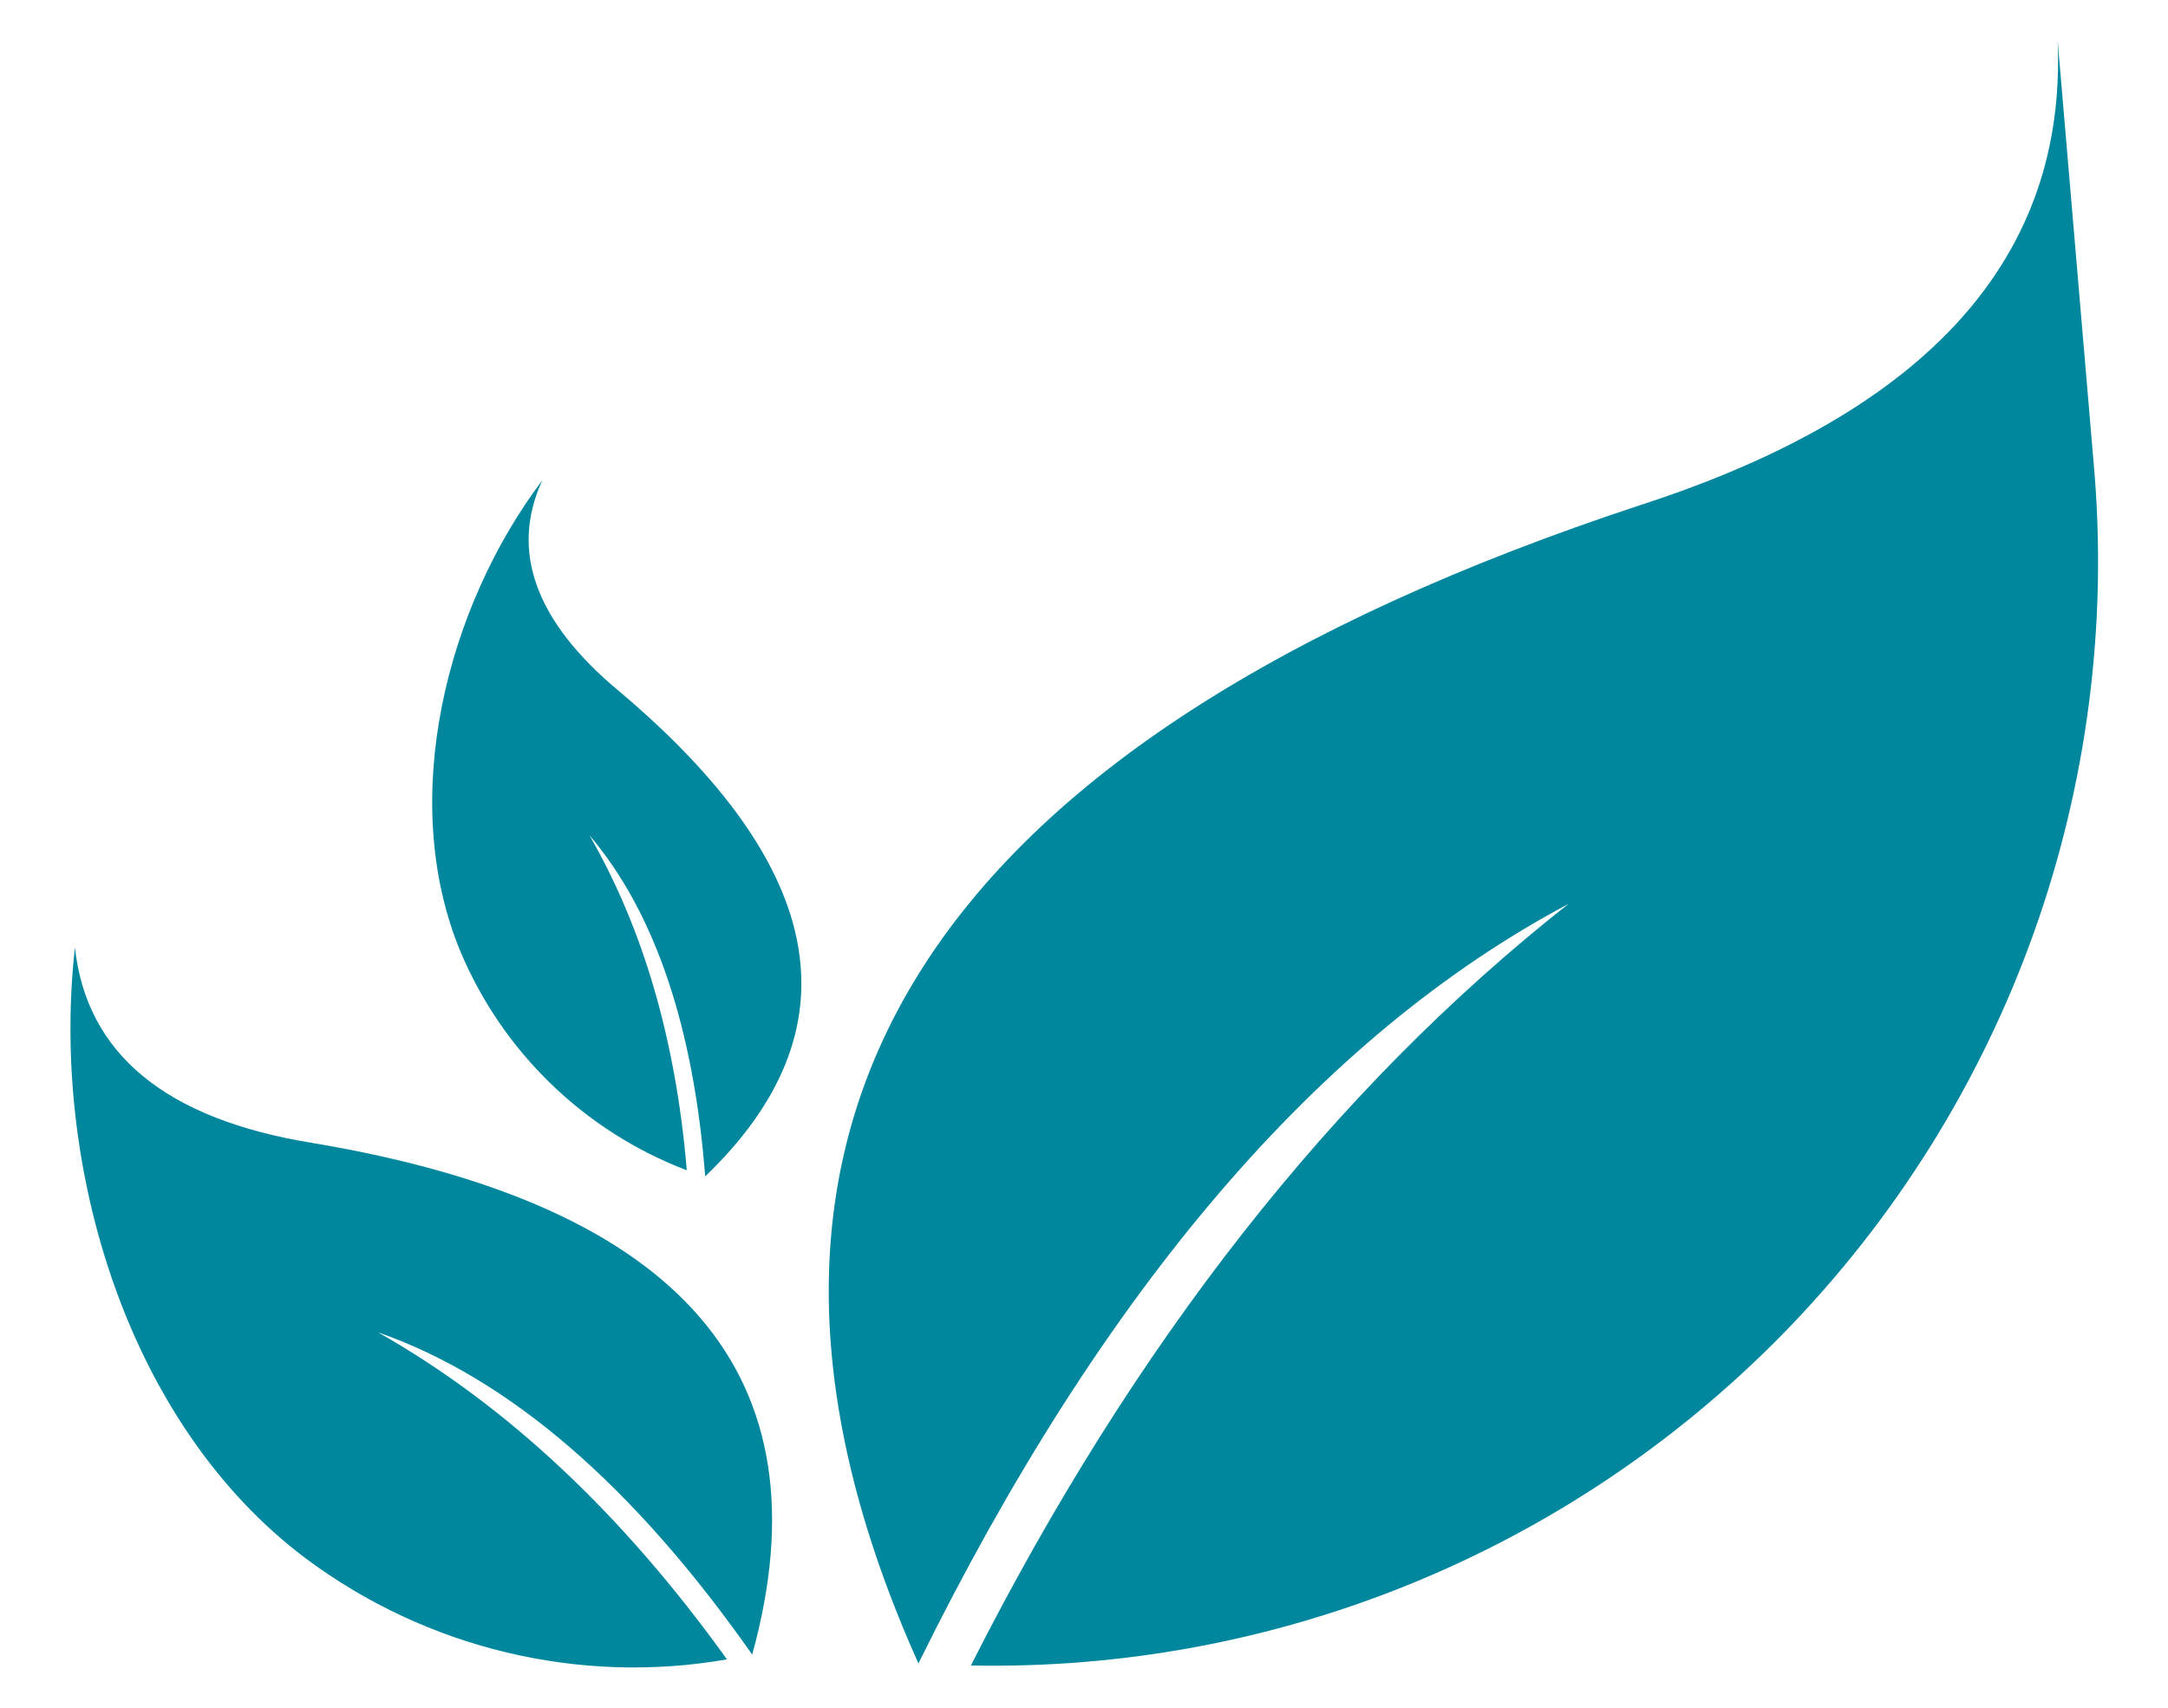 <?xml version="1.0" encoding="utf-8"?>
<!-- Generator: Adobe Illustrator 28.2.0, SVG Export Plug-In . SVG Version: 6.00 Build 0)  -->
<svg version="1.1" id="Calque_1" xmlns="http://www.w3.org/2000/svg" xmlns:xlink="http://www.w3.org/1999/xlink" x="0px" y="0px"
	 viewBox="0 0 318.2 250.7" style="enable-background:new 0 0 318.2 250.7;" xml:space="preserve">
<style type="text/css">
	.st0{fill:#00879E;}
</style>
<g>
	<path class="st0" d="M230.2,132.7c-34.5,27.2-63.7,64.4-87.7,111.8c44.6,0.9,87.7-16.6,119.1-48.6c33.2-33.9,49.9-80.5,45.7-127.8
		l-5.3-62.2c1.4,31.8-18.9,54.5-61.1,68.2C135,109,99.6,165.7,134.8,244.2C161.9,189.2,193.7,152.1,230.2,132.7"/>
	<path class="st0" d="M11,139.1c1.7,15.6,13.3,25.2,34.9,28.7c54.3,9.1,75.8,34.2,64.5,75.1c-17.4-24.8-35.7-40.6-54.9-47.3
		c18.9,10.7,35.9,26.7,51.2,48c-21.7,3.8-44.1-1.6-61.8-14.8C18.5,209,7.4,171,11,139.1"/>
	<path class="st0" d="M79.6,70.5c-4.8,10.4-1,20.8,11.3,31c30.7,25.9,35,49.7,12.6,71.2c-1.7-22-7.4-38.8-17-50.1
		c7.9,13.7,12.7,30.1,14.3,49.2c-15-5.7-27.1-17.4-33.3-32.3C58.4,117.3,65.5,89.2,79.6,70.5"/>
</g>
</svg>
